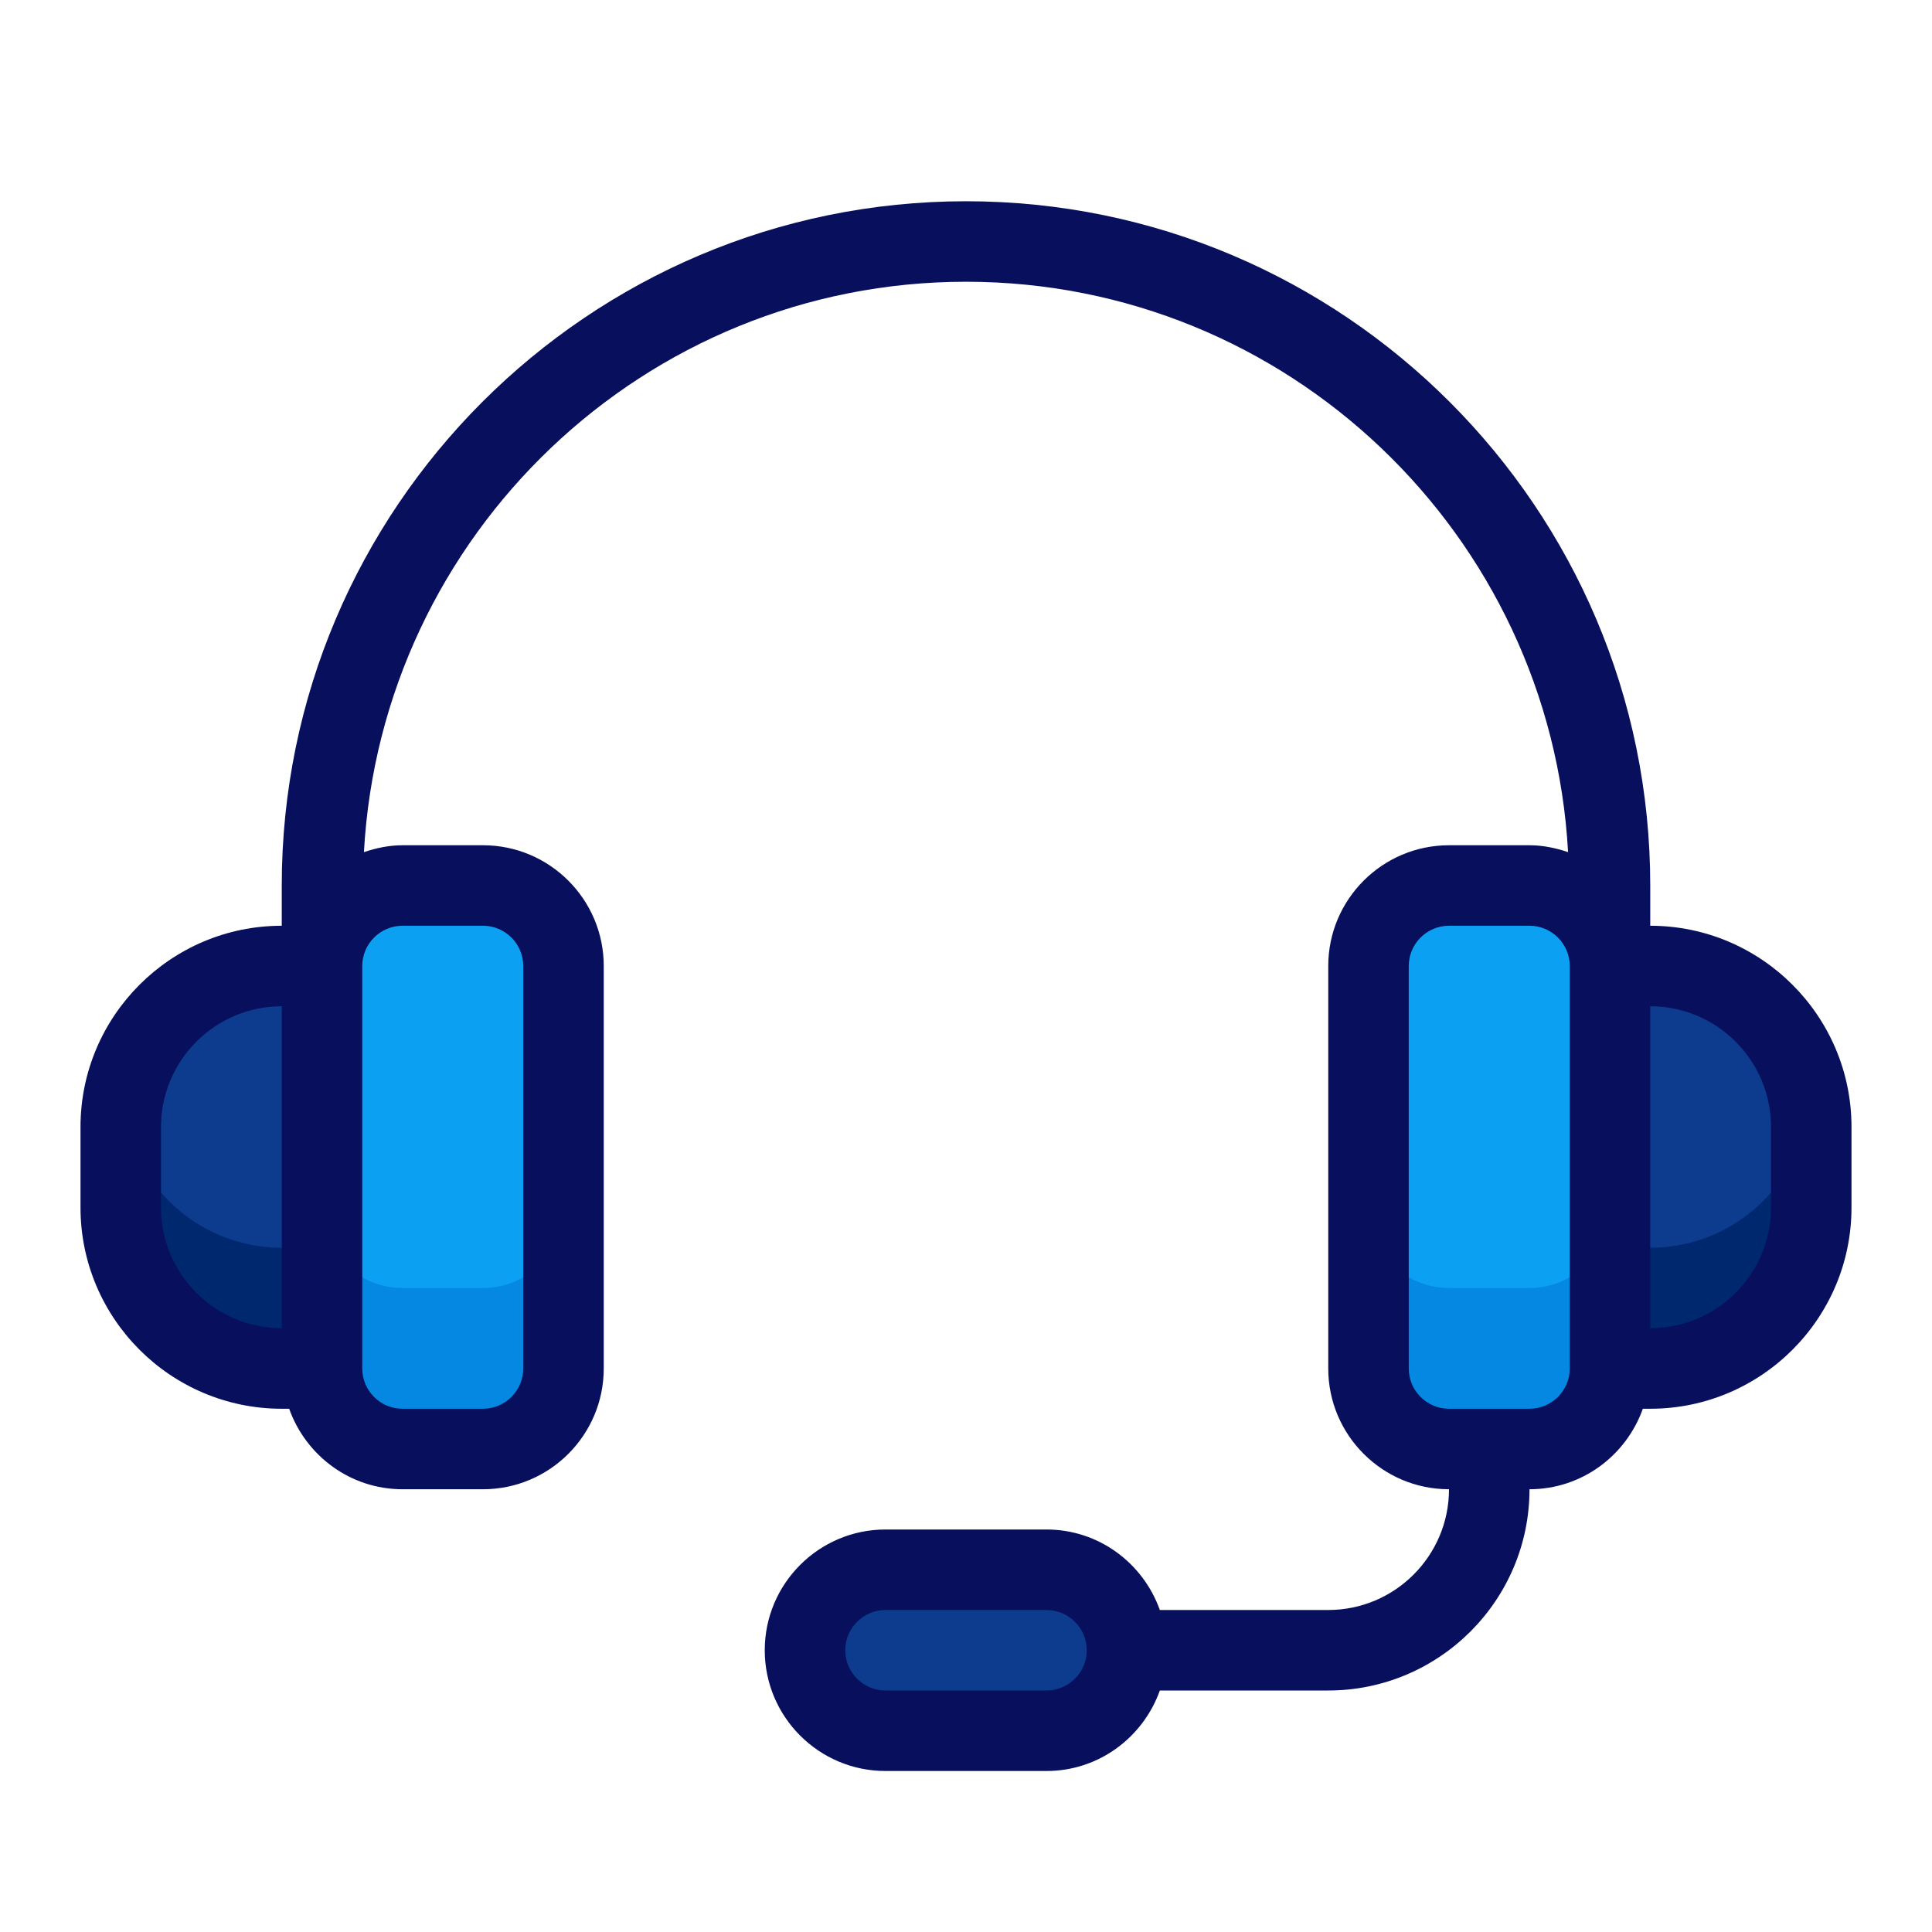 <svg width="30" height="30" viewBox="0 0 30 30" fill="none" xmlns="http://www.w3.org/2000/svg">
<path d="M6.25 21.25H4.375C2.994 21.25 1.875 20.131 1.875 18.75V17.5C1.875 16.119 2.994 15 4.375 15H6.25V21.25ZM23.75 21.25H25.625C27.006 21.25 28.125 20.131 28.125 18.75V17.5C28.125 16.119 27.006 15 25.625 15H23.75V21.25Z" fill="#0D3B8D"/>
<path d="M25.625 19.375H23.75V21.25H25.625C27.006 21.25 28.125 20.131 28.125 18.75V17.5C28.125 17.393 28.106 17.291 28.094 17.188C27.938 18.419 26.899 19.375 25.625 19.375ZM4.375 19.375H6.25V21.25H4.375C2.994 21.25 1.875 20.131 1.875 18.75V17.5C1.875 17.393 1.894 17.291 1.906 17.188C2.062 18.419 3.101 19.375 4.375 19.375Z" fill="#00286F"/>
<path d="M7.5 13.75H6.25C5.56 13.75 5 14.31 5 15V21.25C5 21.94 5.56 22.5 6.25 22.5H7.5C8.19 22.5 8.75 21.94 8.75 21.25V15C8.75 14.31 8.19 13.75 7.5 13.75Z" fill="#0CA0F2"/>
<path d="M23.75 13.75H22.5C21.81 13.75 21.25 14.31 21.25 15V21.25C21.25 21.94 21.81 22.5 22.5 22.5H23.75C24.44 22.5 25 21.94 25 21.25V15C25 14.31 24.44 13.75 23.75 13.75Z" fill="#0CA0F2"/>
<path d="M7.5 20H6.25C5.559 20 5 19.441 5 18.75V21.25C5 21.941 5.559 22.5 6.25 22.5H7.5C8.191 22.5 8.75 21.941 8.75 21.25V18.75C8.75 19.441 8.191 20 7.5 20ZM23.75 20H22.5C21.809 20 21.25 19.441 21.25 18.75V21.25C21.25 21.941 21.809 22.5 22.5 22.5H23.75C24.441 22.5 25 21.941 25 21.25V18.75C25 19.441 24.441 20 23.75 20Z" fill="#0588E2"/>
<path d="M16.25 24.375H13.75C13.06 24.375 12.5 24.935 12.5 25.625C12.5 26.315 13.06 26.875 13.75 26.875H16.25C16.94 26.875 17.5 26.315 17.5 25.625C17.5 24.935 16.94 24.375 16.25 24.375Z" fill="#0D3B8D"/>
<path d="M25.625 14.375V13.75C25.625 7.891 20.859 3.125 15 3.125C9.141 3.125 4.375 7.891 4.375 13.75V14.375C2.652 14.375 1.25 15.777 1.25 17.5V18.75C1.25 20.473 2.652 21.875 4.375 21.875H4.49C4.749 22.601 5.436 23.125 6.25 23.125H7.5C8.534 23.125 9.375 22.284 9.375 21.25V15C9.375 13.966 8.534 13.125 7.5 13.125H6.25C6.039 13.125 5.841 13.168 5.651 13.232C5.923 8.304 10.006 4.375 15 4.375C19.994 4.375 24.078 8.304 24.349 13.232C24.159 13.168 23.961 13.125 23.75 13.125H22.5C21.466 13.125 20.625 13.966 20.625 15V21.25C20.625 22.284 21.466 23.125 22.5 23.125C22.5 24.159 21.659 25 20.625 25H18.01C17.751 24.274 17.064 23.75 16.25 23.75H13.75C12.716 23.75 11.875 24.591 11.875 25.625C11.875 26.659 12.716 27.5 13.75 27.5H16.25C17.064 27.5 17.751 26.976 18.01 26.25H20.625C22.348 26.25 23.75 24.848 23.75 23.125C24.564 23.125 25.251 22.601 25.51 21.875H25.625C27.348 21.875 28.75 20.473 28.75 18.75V17.5C28.75 15.777 27.348 14.375 25.625 14.375ZM2.5 18.75V17.5C2.5 16.466 3.341 15.625 4.375 15.625V20.625C3.341 20.625 2.5 19.784 2.5 18.75ZM6.25 14.375H7.5C7.844 14.375 8.125 14.656 8.125 15V21.25C8.125 21.594 7.844 21.875 7.5 21.875H6.25C5.906 21.875 5.625 21.594 5.625 21.25V15C5.625 14.656 5.906 14.375 6.25 14.375ZM16.25 26.25H13.75C13.406 26.25 13.125 25.969 13.125 25.625C13.125 25.281 13.406 25 13.75 25H16.25C16.594 25 16.875 25.281 16.875 25.625C16.875 25.969 16.594 26.25 16.25 26.25ZM23.75 21.875H22.5C22.156 21.875 21.875 21.594 21.875 21.25V15C21.875 14.656 22.156 14.375 22.5 14.375H23.75C24.094 14.375 24.375 14.656 24.375 15V21.25C24.375 21.594 24.094 21.875 23.75 21.875ZM27.5 18.75C27.5 19.784 26.659 20.625 25.625 20.625V15.625C26.659 15.625 27.5 16.466 27.5 17.5V18.75Z" fill="#08105E"/>
</svg>

